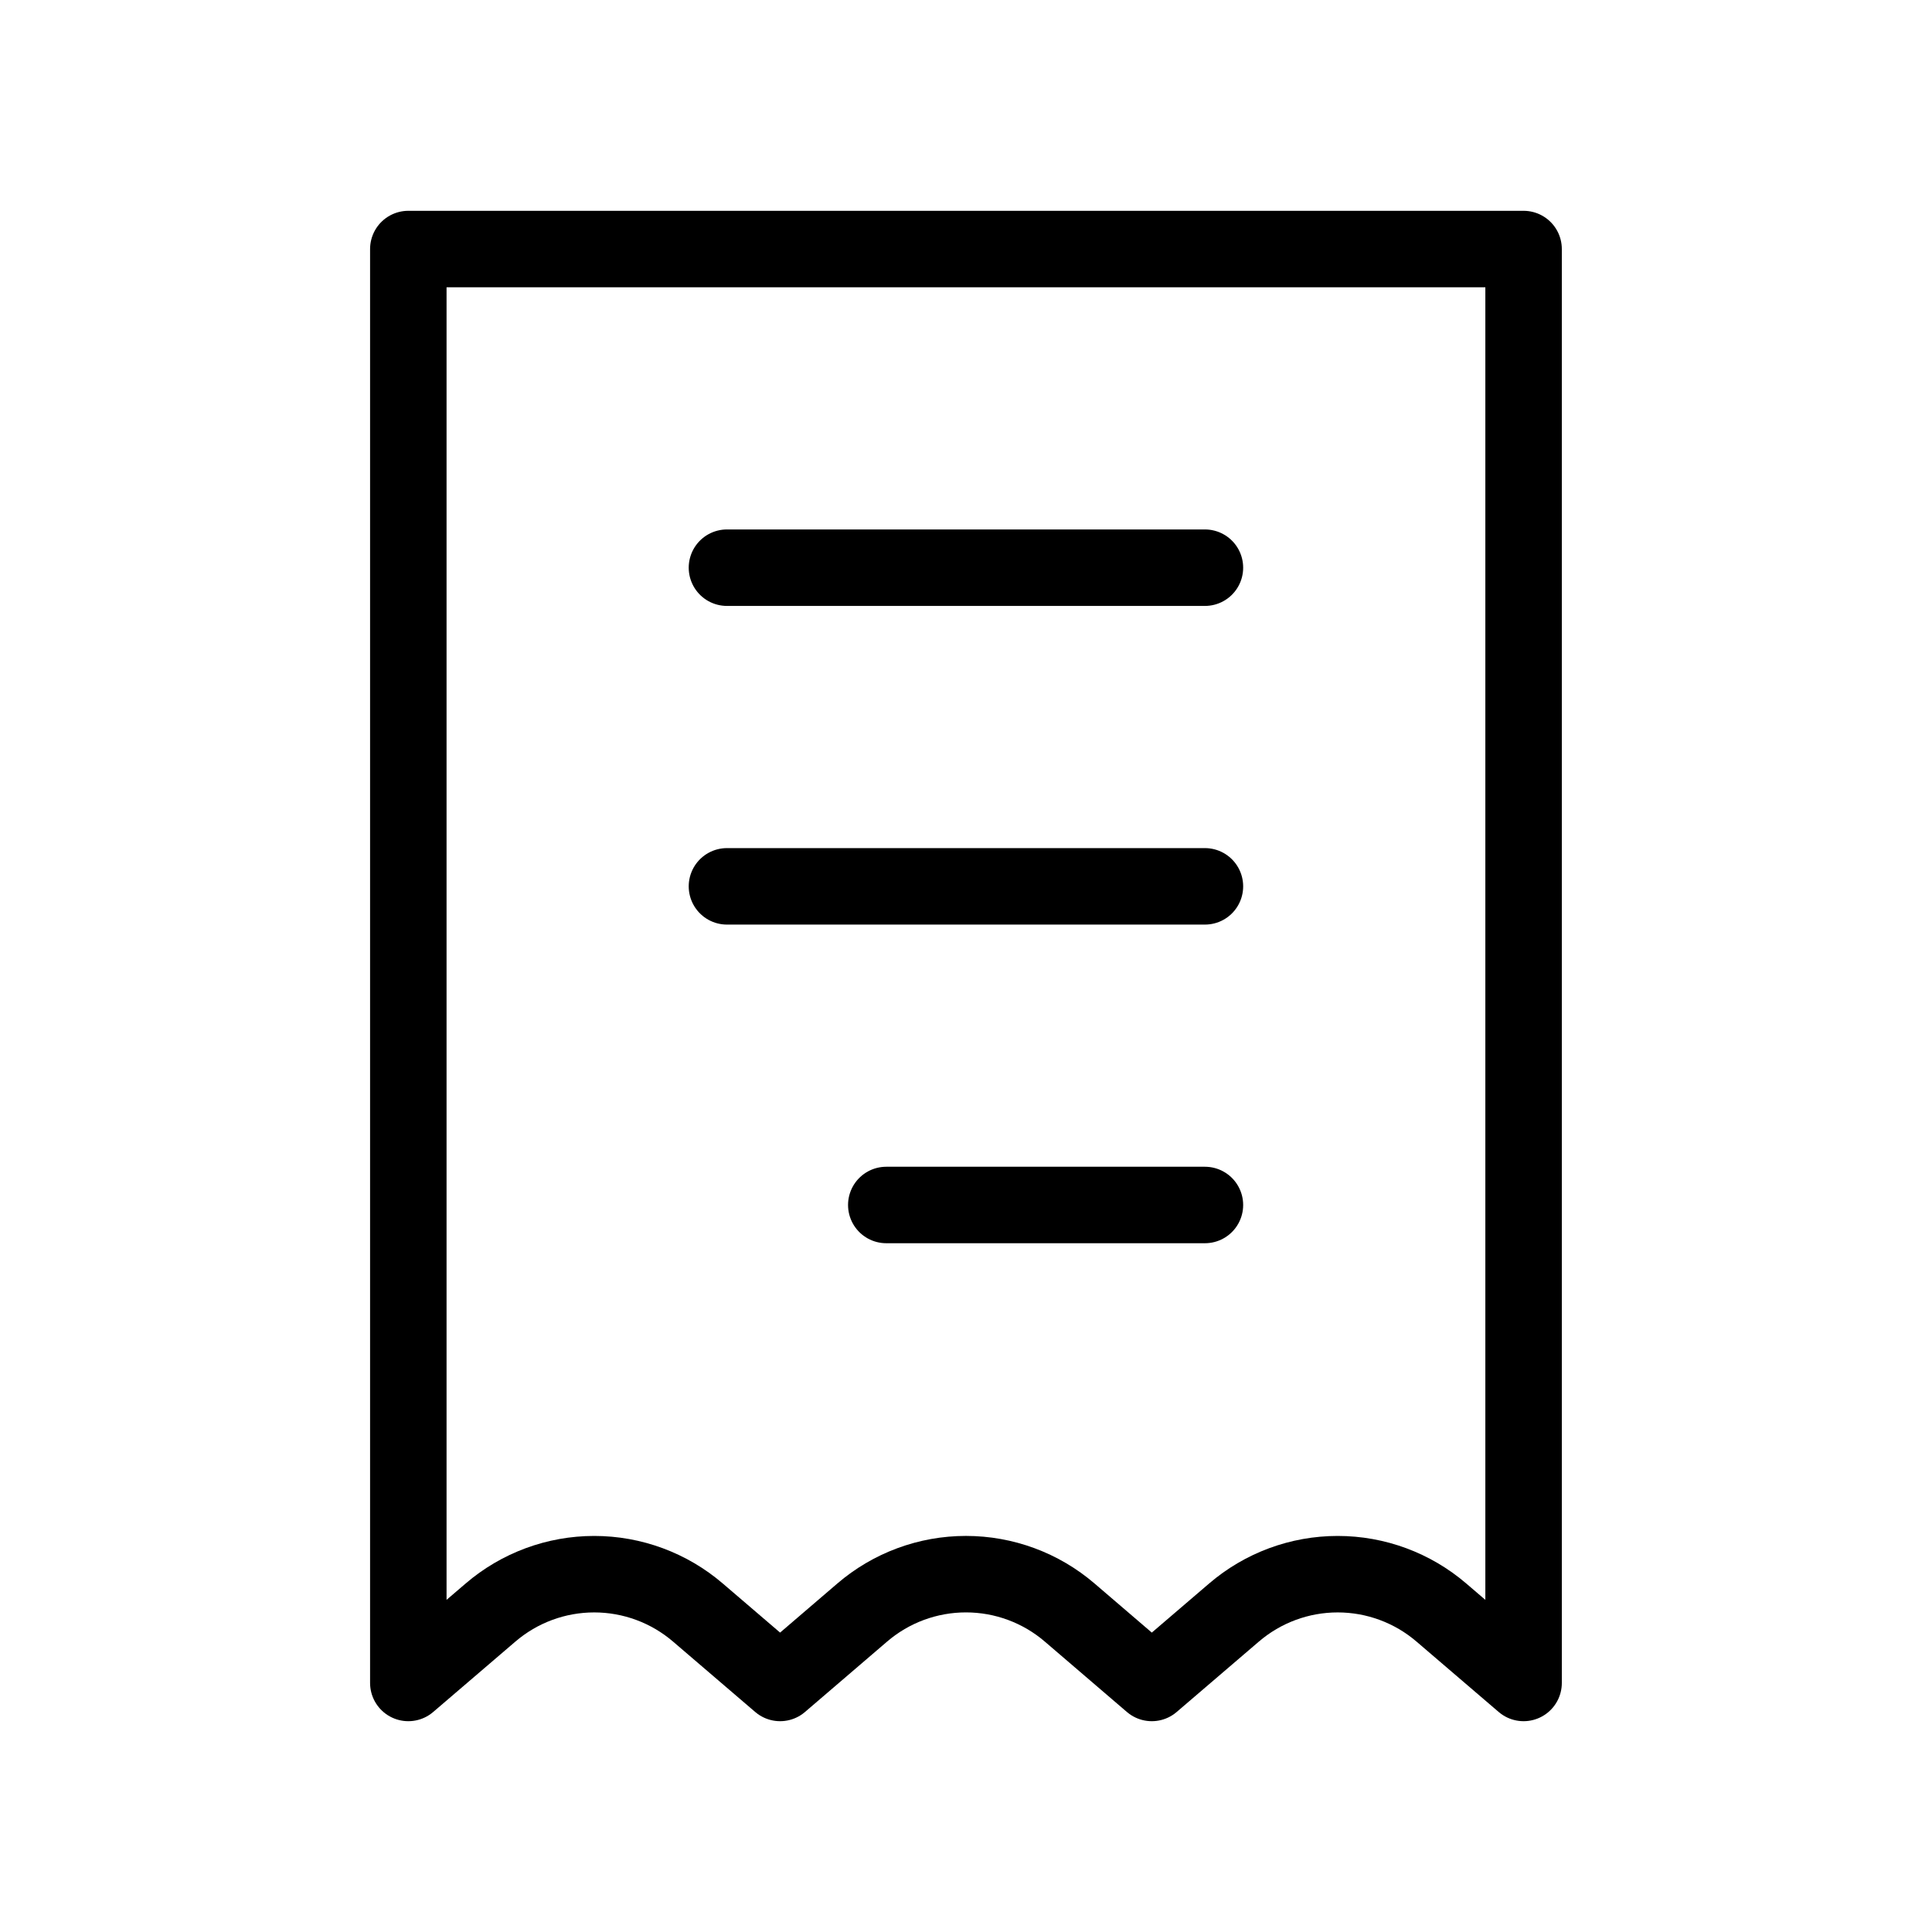 <svg width="96" height="96" viewBox="0 0 96 96" fill="none" xmlns="http://www.w3.org/2000/svg">
<path d="M59.872 28.208H36.122M59.872 44.042H36.122M59.872 59.875H44.039M20.289 12.375H75.706V83.625L71.621 80.126C70.186 78.896 68.359 78.22 66.469 78.22C64.579 78.22 62.752 78.896 61.317 80.126L57.232 83.625L53.151 80.126C51.716 78.895 49.888 78.219 47.997 78.219C46.107 78.219 44.279 78.895 42.844 80.126L38.763 83.625L34.678 80.126C33.243 78.896 31.416 78.22 29.526 78.22C27.636 78.22 25.809 78.896 24.374 80.126L20.289 83.625V12.375Z" stroke="black" style="stroke:black;stroke-opacity:1;" stroke-width="3.8" stroke-linecap="round" stroke-linejoin="round"/>
</svg>
